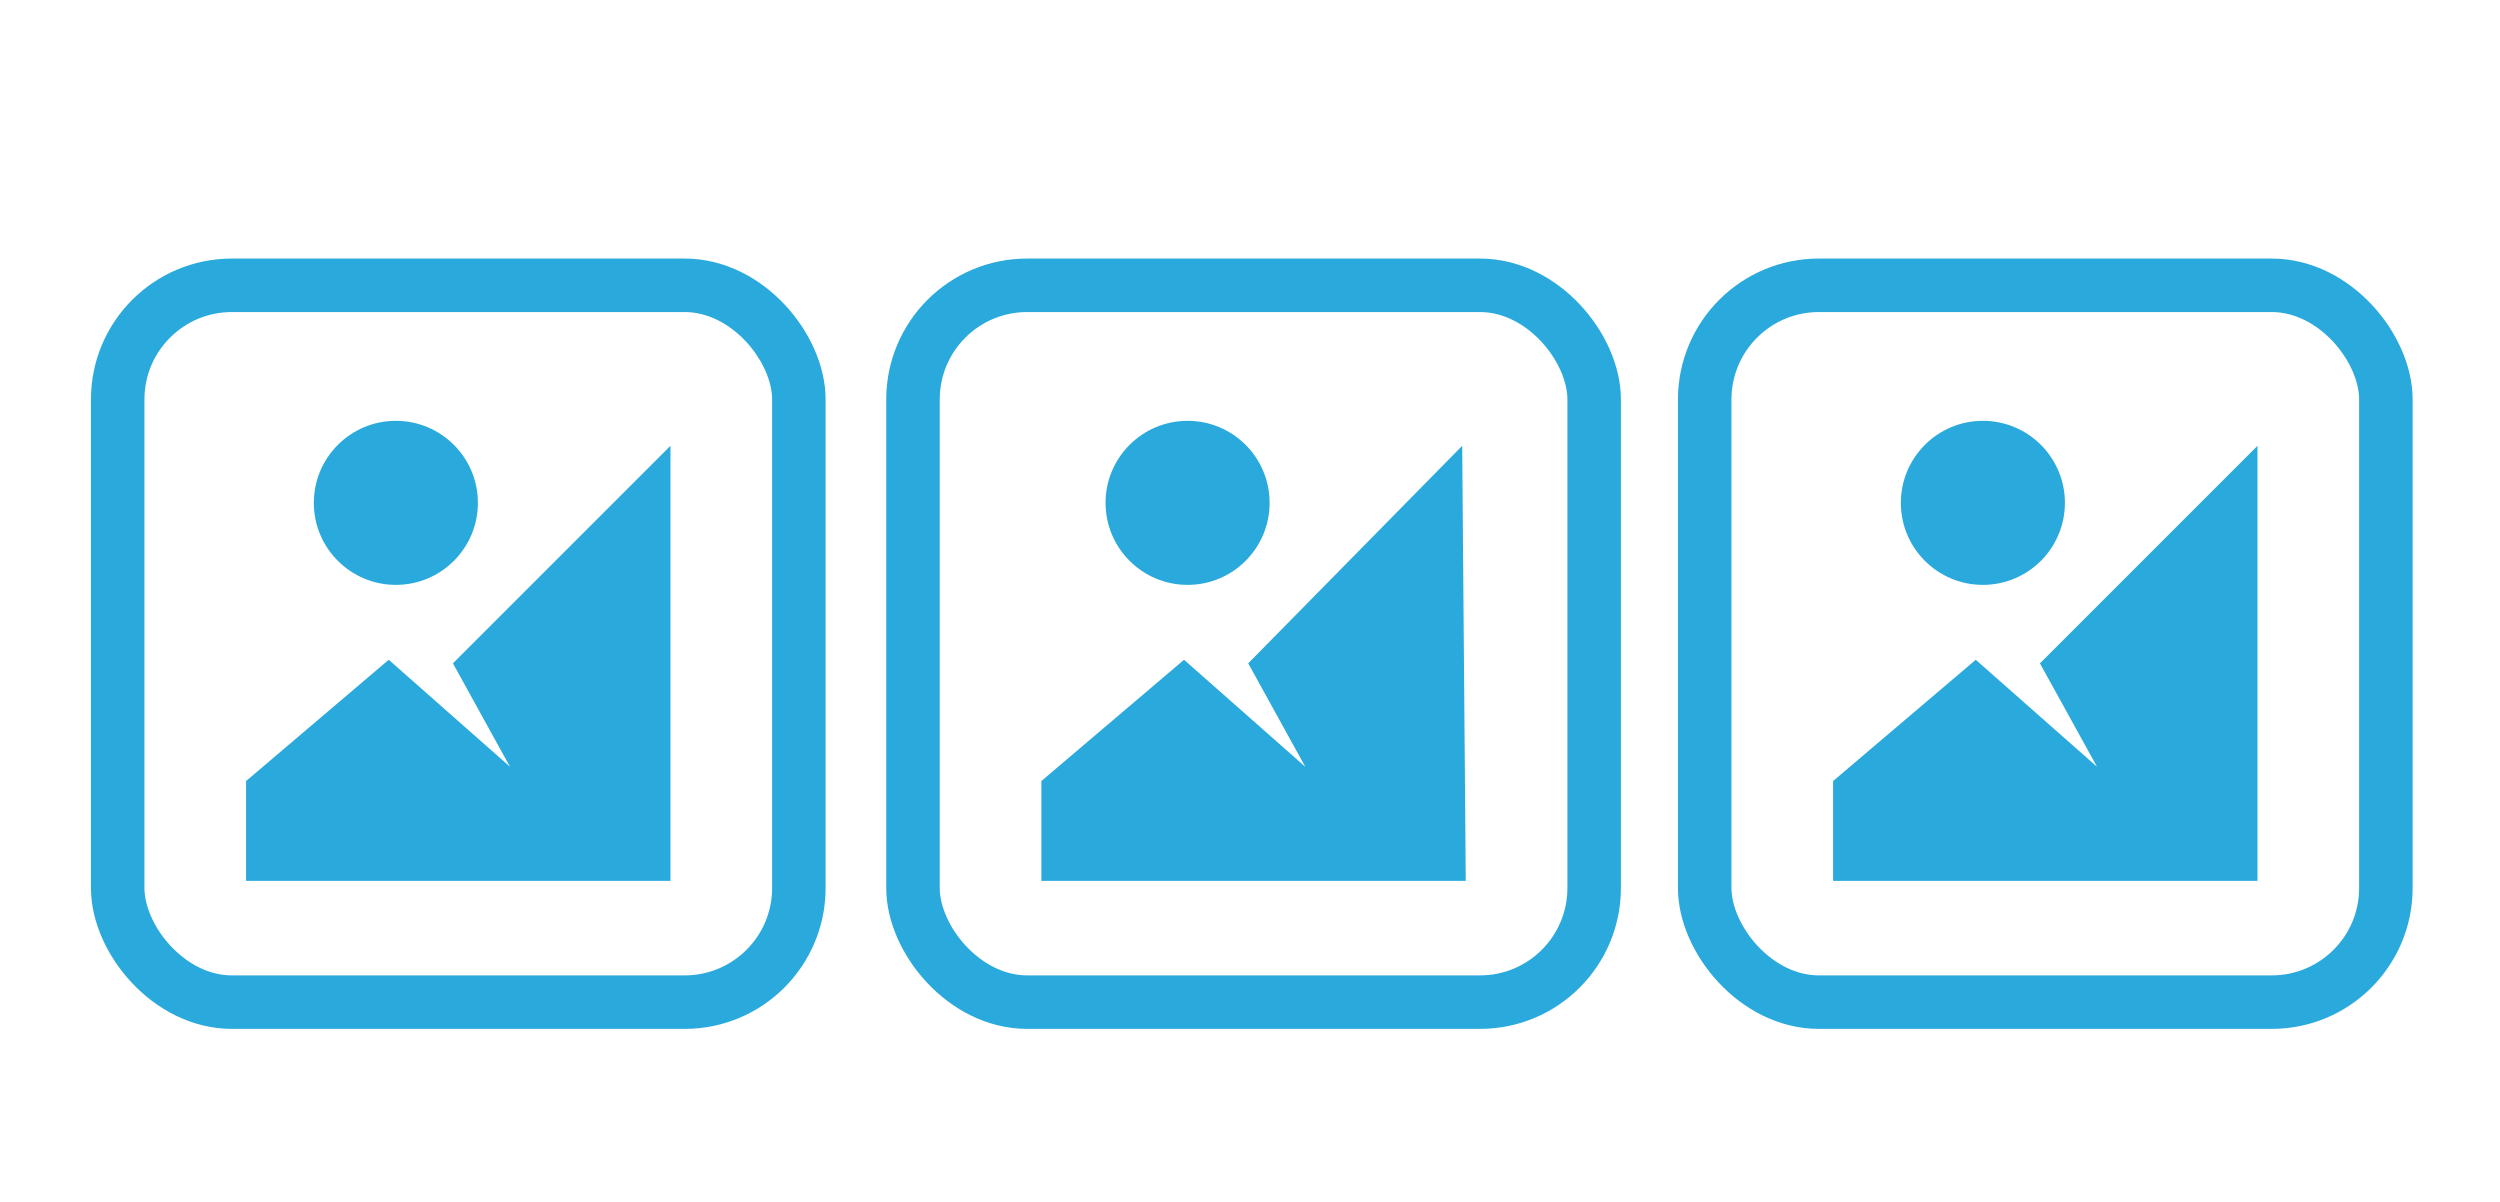<?xml version="1.0" encoding="UTF-8"?>
<svg xmlns="http://www.w3.org/2000/svg" id="Calque_2" version="1.1" viewBox="0 0 70.1 33.7">
  <defs>
    <style>
      .st0 {
        fill: #fff;
      }

      .st1 {
        fill: #2aa9dd;
        stroke-width: 0px;
      }

      .st1, .st2 {
        stroke: #2aa9dd;
        stroke-miterlimit: 10;
      }

      .st2 {
        fill: none;
        stroke-width: 1.5px;
      }
    </style>
  </defs>
  <rect class="st0" width="70.1" height="33.7"></rect>
  <g>
    <rect class="st2" x="3.3" y="8" width="19.1" height="20.1" rx="3.2" ry="3.2"></rect>
    <g>
      <polyline class="st1" points="18.8 12.5 12.7 18.6 14.3 21.5 10.9 18.5 6.9 21.9 6.9 24.7 18.8 24.7"></polyline>
      <circle class="st1" cx="11.1" cy="14.1" r="2.3"></circle>
    </g>
  </g>
  <g>
    <rect class="st2" x="25.6" y="8" width="19.1" height="20.1" rx="3.2" ry="3.2"></rect>
    <g>
      <polyline class="st1" points="41 12.5 35 18.6 36.6 21.5 33.2 18.5 29.2 21.9 29.2 24.7 41.1 24.7"></polyline>
      <circle class="st1" cx="33.3" cy="14.1" r="2.3"></circle>
    </g>
  </g>
  <g>
    <rect class="st2" x="47.8" y="8" width="19.1" height="20.1" rx="3.2" ry="3.2"></rect>
    <g>
      <polyline class="st1" points="63.3 12.5 57.2 18.6 58.8 21.5 55.4 18.5 51.4 21.9 51.4 24.7 63.3 24.7"></polyline>
      <circle class="st1" cx="55.6" cy="14.1" r="2.3"></circle>
    </g>
  </g>
</svg>
